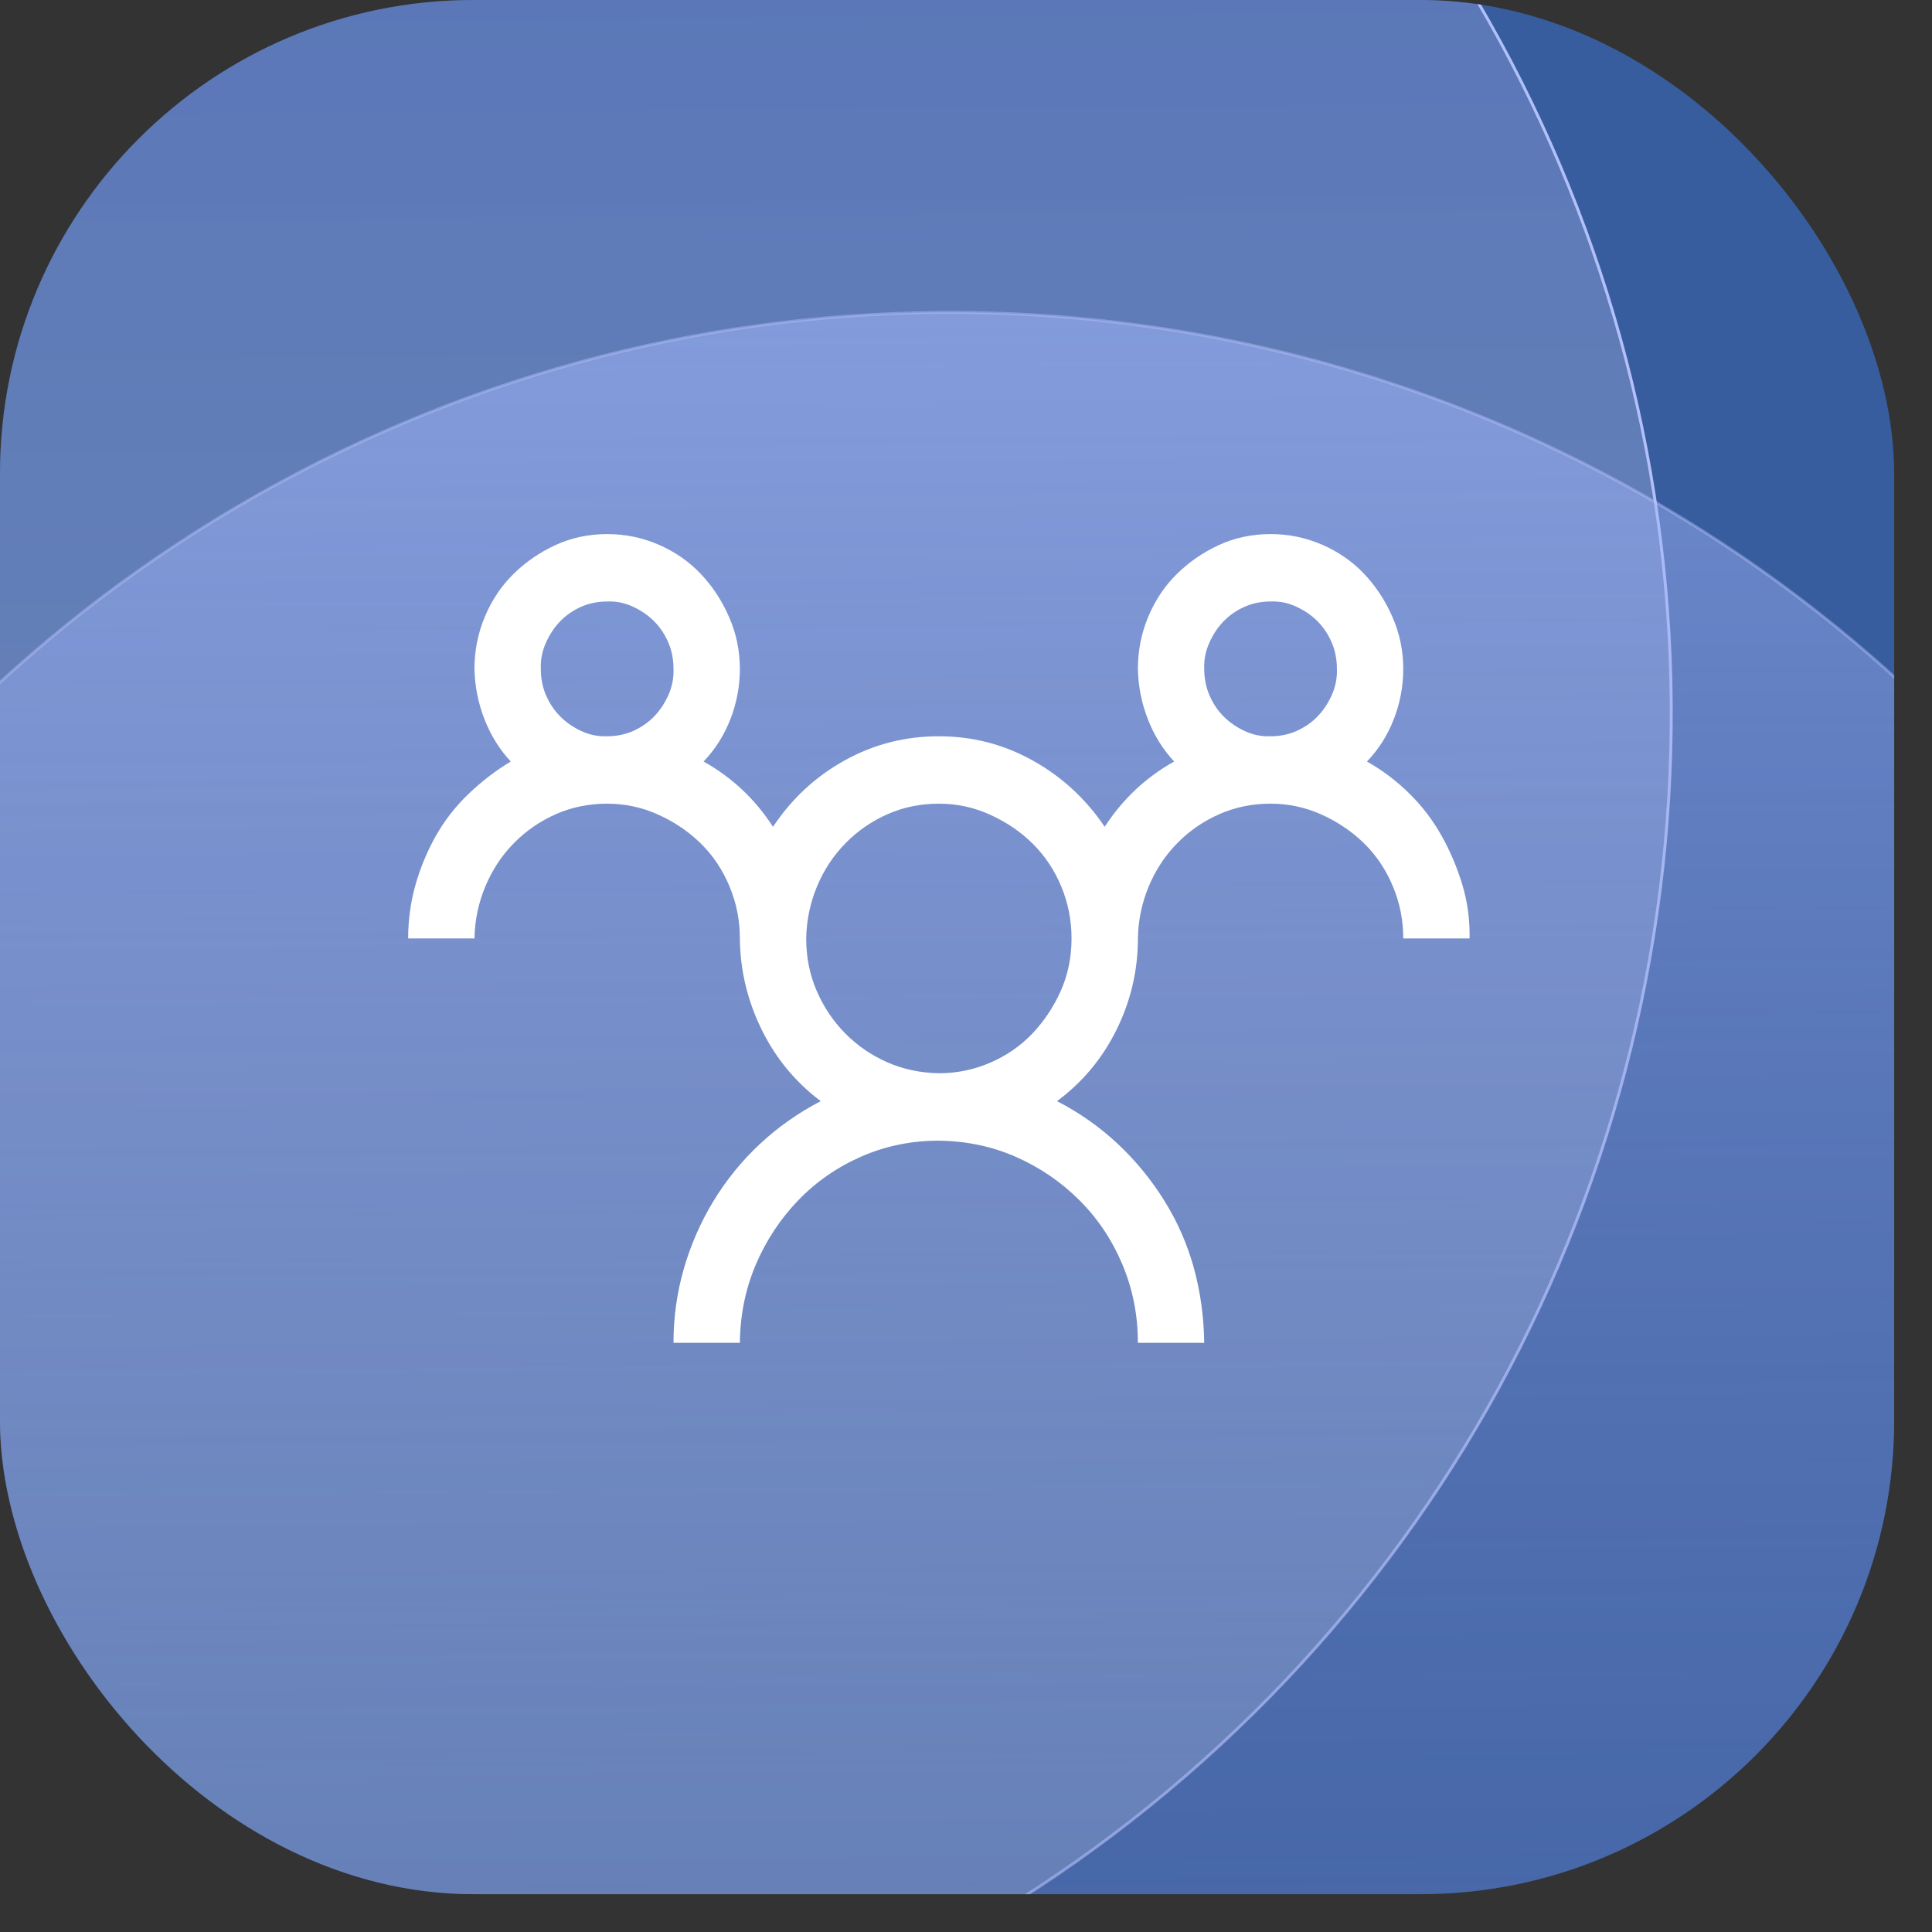 <svg width="43" height="43" viewBox="0 0 43 43" fill="none" xmlns="http://www.w3.org/2000/svg">
<rect x="0" y="0" width="43" height="43" fill="#333333" stroke="none"/>
<g clip-path="url(#clip0_466_421)">
<rect width="42.158" height="42.158" rx="10.54" fill="#375D9E"/>
<circle cx="5.926" cy="15.878" r="31.271" transform="rotate(-0.403 5.926 15.878)" fill="url(#paint0_linear_466_421)" stroke="url(#paint1_linear_466_421)" stroke-width="0.065"/>
<circle cx="21.147" cy="38.224" r="31.271" transform="rotate(-0.403 21.147 38.224)" fill="url(#paint2_linear_466_421)" stroke="url(#paint3_radial_466_421)" stroke-width="0.065"/>
<g clip-path="url(#clip1_466_421)">
<path d="M30.424 16.949C30.77 17.145 31.086 17.383 31.37 17.664C31.655 17.945 31.893 18.258 32.085 18.602C32.278 18.945 32.431 19.309 32.547 19.691C32.662 20.074 32.716 20.473 32.708 20.887H31.232C31.232 20.48 31.155 20.094 31.001 19.727C30.847 19.359 30.636 19.043 30.367 18.777C30.097 18.512 29.782 18.297 29.421 18.133C29.059 17.969 28.679 17.887 28.279 17.887C27.871 17.887 27.491 17.965 27.137 18.121C26.783 18.277 26.471 18.492 26.202 18.766C25.933 19.039 25.722 19.359 25.568 19.727C25.414 20.094 25.333 20.48 25.326 20.887C25.326 21.598 25.168 22.273 24.853 22.914C24.537 23.555 24.095 24.086 23.526 24.508C24.026 24.766 24.476 25.082 24.876 25.457C25.276 25.832 25.622 26.254 25.914 26.723C26.206 27.191 26.425 27.691 26.572 28.223C26.718 28.754 26.794 29.309 26.802 29.887H25.326C25.326 29.27 25.21 28.688 24.98 28.141C24.749 27.594 24.43 27.117 24.022 26.711C23.615 26.305 23.145 25.984 22.615 25.75C22.084 25.516 21.511 25.395 20.896 25.387C20.289 25.387 19.716 25.504 19.177 25.738C18.639 25.973 18.17 26.297 17.77 26.711C17.37 27.125 17.055 27.602 16.824 28.141C16.593 28.68 16.474 29.262 16.467 29.887H14.99C14.99 29.316 15.067 28.766 15.221 28.234C15.375 27.703 15.594 27.203 15.878 26.734C16.163 26.266 16.505 25.844 16.905 25.469C17.305 25.094 17.759 24.773 18.266 24.508C17.705 24.086 17.266 23.555 16.951 22.914C16.636 22.273 16.474 21.598 16.467 20.887C16.467 20.48 16.39 20.094 16.236 19.727C16.082 19.359 15.871 19.043 15.601 18.777C15.332 18.512 15.017 18.297 14.655 18.133C14.294 17.969 13.913 17.887 13.514 17.887C13.106 17.887 12.725 17.965 12.371 18.121C12.018 18.277 11.706 18.492 11.437 18.766C11.168 19.039 10.957 19.359 10.803 19.727C10.649 20.094 10.568 20.48 10.56 20.887H9.084C9.084 20.48 9.138 20.086 9.245 19.703C9.353 19.32 9.503 18.957 9.695 18.613C9.888 18.27 10.13 17.957 10.422 17.676C10.714 17.395 11.03 17.152 11.368 16.949C11.114 16.676 10.918 16.359 10.78 16C10.641 15.641 10.568 15.27 10.56 14.887C10.56 14.48 10.637 14.094 10.791 13.727C10.945 13.359 11.156 13.043 11.426 12.777C11.695 12.512 12.006 12.297 12.36 12.133C12.714 11.969 13.098 11.887 13.514 11.887C13.913 11.887 14.294 11.965 14.655 12.121C15.017 12.277 15.328 12.492 15.59 12.766C15.851 13.039 16.063 13.359 16.224 13.727C16.386 14.094 16.467 14.48 16.467 14.887C16.467 15.27 16.397 15.641 16.259 16C16.12 16.359 15.921 16.676 15.659 16.949C16.29 17.301 16.805 17.785 17.205 18.402C17.62 17.777 18.151 17.285 18.797 16.926C19.443 16.566 20.142 16.387 20.896 16.387C21.642 16.387 22.338 16.566 22.984 16.926C23.63 17.285 24.165 17.777 24.587 18.402C24.987 17.785 25.503 17.301 26.133 16.949C25.879 16.676 25.683 16.359 25.545 16C25.406 15.641 25.333 15.27 25.326 14.887C25.326 14.48 25.403 14.094 25.556 13.727C25.71 13.359 25.922 13.043 26.191 12.777C26.46 12.512 26.771 12.297 27.125 12.133C27.479 11.969 27.863 11.887 28.279 11.887C28.679 11.887 29.059 11.965 29.421 12.121C29.782 12.277 30.094 12.492 30.355 12.766C30.616 13.039 30.828 13.359 30.989 13.727C31.151 14.094 31.232 14.48 31.232 14.887C31.232 15.27 31.163 15.641 31.024 16C30.886 16.359 30.686 16.676 30.424 16.949ZM12.037 14.887C12.037 15.098 12.075 15.293 12.152 15.473C12.229 15.652 12.333 15.809 12.464 15.941C12.595 16.074 12.752 16.184 12.937 16.27C13.121 16.355 13.314 16.395 13.514 16.387C13.721 16.387 13.913 16.348 14.09 16.27C14.267 16.191 14.421 16.086 14.552 15.953C14.682 15.82 14.79 15.66 14.875 15.473C14.959 15.285 14.998 15.09 14.99 14.887C14.99 14.676 14.952 14.48 14.875 14.301C14.798 14.121 14.694 13.965 14.563 13.832C14.432 13.699 14.275 13.59 14.09 13.504C13.906 13.418 13.713 13.379 13.514 13.387C13.306 13.387 13.114 13.426 12.937 13.504C12.76 13.582 12.606 13.688 12.475 13.82C12.345 13.953 12.237 14.113 12.152 14.301C12.068 14.488 12.029 14.684 12.037 14.887ZM20.896 23.887C21.296 23.887 21.677 23.809 22.038 23.652C22.4 23.496 22.711 23.281 22.973 23.008C23.234 22.734 23.445 22.418 23.607 22.059C23.768 21.699 23.849 21.309 23.849 20.887C23.849 20.48 23.772 20.094 23.619 19.727C23.465 19.359 23.253 19.043 22.984 18.777C22.715 18.512 22.4 18.297 22.038 18.133C21.677 17.969 21.296 17.887 20.896 17.887C20.488 17.887 20.108 17.965 19.754 18.121C19.4 18.277 19.089 18.492 18.82 18.766C18.551 19.039 18.339 19.359 18.185 19.727C18.032 20.094 17.951 20.48 17.943 20.887C17.943 21.301 18.02 21.688 18.174 22.047C18.328 22.406 18.539 22.723 18.808 22.996C19.077 23.27 19.389 23.484 19.743 23.641C20.096 23.797 20.481 23.879 20.896 23.887ZM26.802 14.887C26.802 15.098 26.841 15.293 26.918 15.473C26.994 15.652 27.098 15.809 27.229 15.941C27.36 16.074 27.517 16.184 27.702 16.27C27.887 16.355 28.079 16.395 28.279 16.387C28.486 16.387 28.679 16.348 28.855 16.27C29.032 16.191 29.186 16.086 29.317 15.953C29.448 15.82 29.555 15.66 29.64 15.473C29.724 15.285 29.763 15.09 29.755 14.887C29.755 14.676 29.717 14.48 29.64 14.301C29.563 14.121 29.459 13.965 29.328 13.832C29.198 13.699 29.04 13.59 28.855 13.504C28.671 13.418 28.479 13.379 28.279 13.387C28.071 13.387 27.879 13.426 27.702 13.504C27.525 13.582 27.371 13.688 27.241 13.82C27.11 13.953 27.002 14.113 26.918 14.301C26.833 14.488 26.794 14.684 26.802 14.887Z" fill="white"/>
</g>
</g>
<defs>
<linearGradient id="paint0_linear_466_421" x1="5.926" y1="-15.425" x2="5.926" y2="47.181" gradientUnits="userSpaceOnUse">
<stop stop-color="#5A71C6" stop-opacity="0.56"/>
<stop offset="1" stop-color="white" stop-opacity="0.2"/>
</linearGradient>
<linearGradient id="paint1_linear_466_421" x1="38.713" y1="12.766" x2="-33.809" y2="28.834" gradientUnits="userSpaceOnUse">
<stop stop-color="#B5C2FB"/>
<stop offset="1" stop-color="#B5C2FB" stop-opacity="0"/>
</linearGradient>
<linearGradient id="paint2_linear_466_421" x1="21.147" y1="6.921" x2="21.147" y2="69.527" gradientUnits="userSpaceOnUse">
<stop stop-color="#A7BAFF" stop-opacity="0.5"/>
<stop offset="1" stop-color="#4C5C99" stop-opacity="0.08"/>
</linearGradient>
<radialGradient id="paint3_radial_466_421" cx="0" cy="0" r="1" gradientUnits="userSpaceOnUse" gradientTransform="translate(21.147 38.224) rotate(89.968) scale(64.85)">
<stop offset="0.047" stop-color="#B5C2FB" stop-opacity="0"/>
<stop offset="1" stop-color="#B5C2FB"/>
</radialGradient>
<clipPath id="clip0_466_421">
<rect width="42.158" height="42.158" rx="10.54" fill="white"/>
</clipPath>
<clipPath id="clip1_466_421">
<rect width="24.09" height="24.09" fill="white" transform="translate(9.034 9.034)"/>
</clipPath>
</defs>
</svg>

